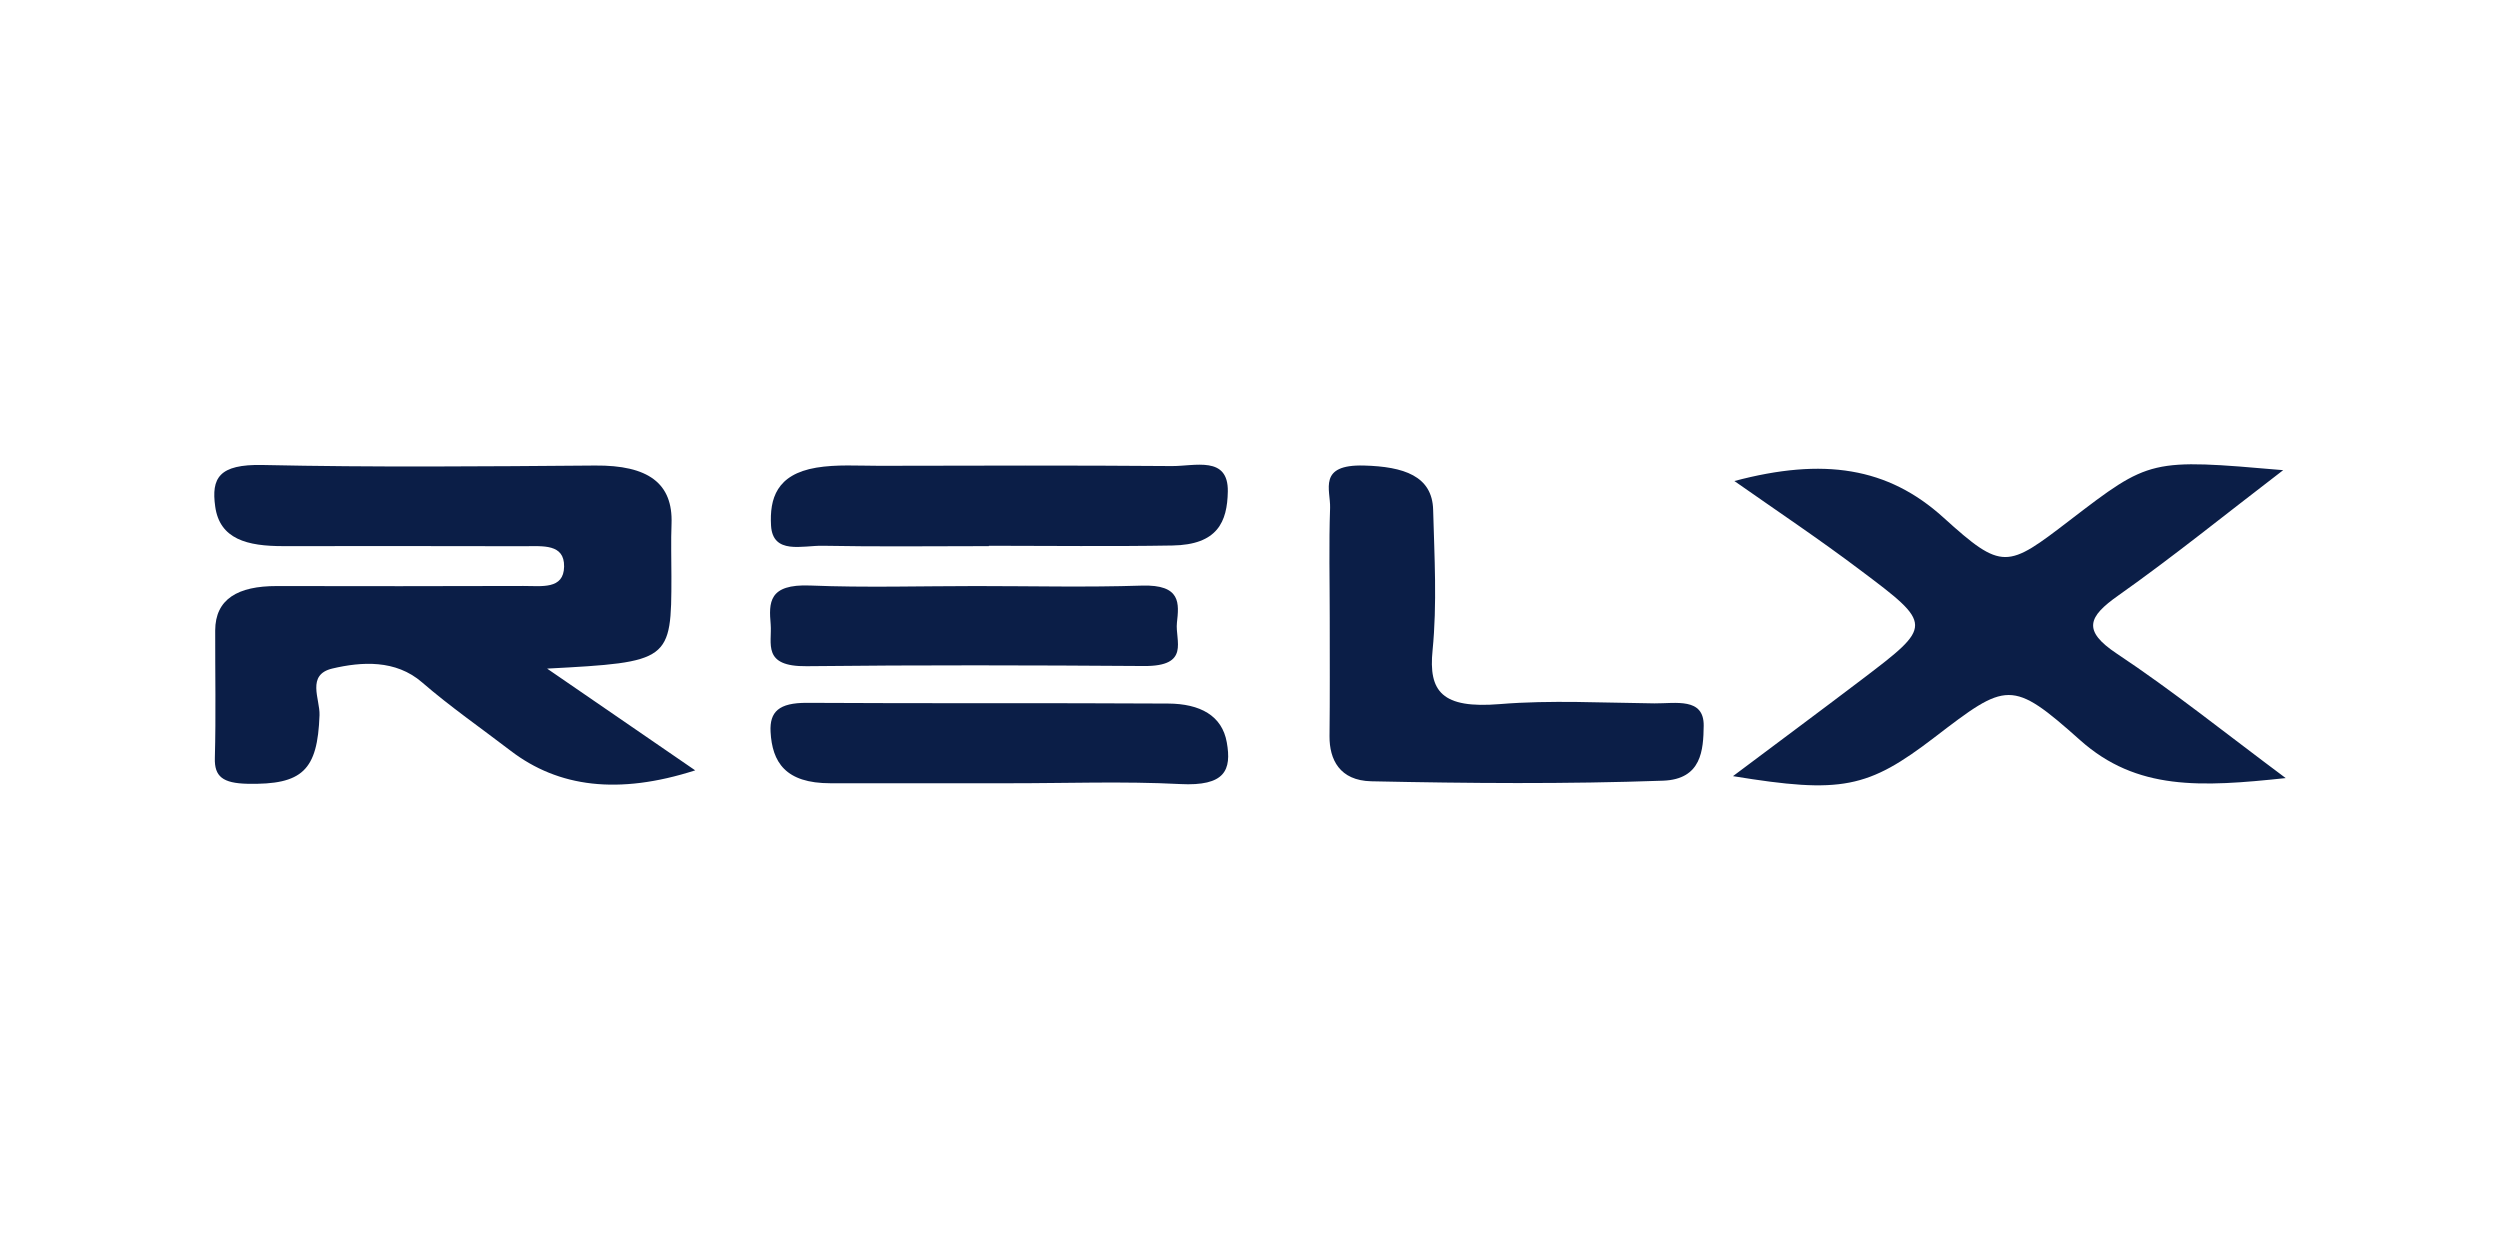 <svg width="140" height="70" viewBox="0 0 140 70" fill="none" xmlns="http://www.w3.org/2000/svg">
<g filter="url(#filter0_d_969_39245)">
<path d="M30.638 37.442C33.675 39.529 36.21 41.267 38.931 43.14C34.621 44.525 31.269 44.081 28.611 42.054C26.945 40.779 25.195 39.563 23.638 38.214C22.158 36.928 20.248 37.053 18.613 37.437C17.14 37.785 17.925 39.145 17.893 40.047C17.784 43.145 16.934 43.952 13.865 43.892C12.476 43.862 12 43.489 12.032 42.447C12.096 40.062 12.045 37.686 12.051 35.305C12.057 33.551 13.312 32.814 15.506 32.819C20.106 32.829 24.706 32.829 29.306 32.814C30.329 32.809 31.571 33.028 31.59 31.728C31.61 30.443 30.4 30.588 29.351 30.588C24.861 30.578 20.363 30.578 15.873 30.583C13.852 30.588 12.302 30.199 12.051 28.361C11.832 26.782 12.244 25.985 14.715 26.04C20.917 26.174 27.125 26.12 33.327 26.07C36.306 26.045 37.69 27.066 37.606 29.332C37.567 30.314 37.599 31.3 37.599 32.286C37.599 37.018 37.529 37.078 30.638 37.442Z" fill="#0B1E47"/>
<path d="M97.125 26.937C102.111 25.612 105.72 26.16 108.834 28.984C112.147 31.987 112.405 31.823 115.905 29.138C120.408 25.686 120.408 25.686 127.858 26.329C124.603 28.82 121.714 31.166 118.626 33.347C116.934 34.538 116.599 35.31 118.536 36.6C121.669 38.682 124.545 40.998 128 43.573C123.265 44.076 119.662 44.286 116.484 41.446C112.643 38.02 112.379 38.189 108.332 41.292C104.601 44.151 103.127 44.46 97.047 43.464C99.589 41.556 101.943 39.813 104.272 38.044C108.242 35.026 108.268 34.996 104.157 31.913C101.886 30.199 99.479 28.59 97.125 26.937Z" fill="#0B1E47"/>
<path d="M74.465 34.592C74.465 32.545 74.414 30.493 74.485 28.446C74.517 27.425 73.777 26 76.383 26.07C78.602 26.13 80.211 26.648 80.256 28.555C80.326 31.175 80.481 33.815 80.224 36.42C79.992 38.717 80.738 39.698 83.994 39.429C86.85 39.195 89.758 39.359 92.647 39.389C93.844 39.399 95.427 39.045 95.407 40.644C95.388 41.989 95.298 43.638 93.136 43.718C87.7 43.912 82.237 43.867 76.794 43.752C75.012 43.713 74.446 42.522 74.453 41.237C74.478 39.02 74.465 36.809 74.465 34.592Z" fill="#0B1E47"/>
<path d="M56.463 43.862C53.143 43.862 49.83 43.857 46.51 43.862C43.975 43.867 43.242 42.672 43.152 40.983C43.094 39.858 43.615 39.354 45.185 39.359C51.928 39.399 58.67 39.359 65.413 39.399C67.214 39.409 68.436 40.077 68.7 41.571C68.977 43.125 68.61 44.037 66.088 43.907C62.897 43.743 59.674 43.867 56.463 43.862Z" fill="#0B1E47"/>
<path d="M55.376 30.583C52.268 30.583 49.167 30.623 46.06 30.563C44.934 30.543 43.274 31.076 43.178 29.432C43.094 27.928 43.48 26.568 45.712 26.189C46.838 26 48.054 26.085 49.232 26.085C54.694 26.075 60.15 26.055 65.612 26.1C66.918 26.11 68.79 25.507 68.758 27.524C68.726 29.223 68.186 30.508 65.651 30.548C62.228 30.608 58.799 30.563 55.376 30.563C55.376 30.573 55.376 30.578 55.376 30.583Z" fill="#0B1E47"/>
<path d="M54.655 32.819C57.75 32.819 60.851 32.894 63.939 32.794C66.165 32.725 66.024 33.806 65.908 34.876C65.799 35.878 66.68 37.317 64.061 37.297C57.769 37.252 51.471 37.237 45.172 37.307C42.657 37.337 43.242 36.032 43.158 34.966C43.055 33.751 43.023 32.695 45.371 32.789C48.46 32.914 51.561 32.819 54.655 32.819Z" fill="#0B1E47"/>
</g>
<defs>
<filter id="filter0_d_969_39245" x="-10" y="-10" width="160" height="90" filterUnits="userSpaceOnUse" color-interpolation-filters="sRGB">
<feFlood flood-opacity="0" result="BackgroundImageFix"/>
<feColorMatrix in="SourceAlpha" type="matrix" values="0 0 0 0 0 0 0 0 0 0 0 0 0 0 0 0 0 0 127 0" result="hardAlpha"/>
<feMorphology radius="2" operator="dilate" in="SourceAlpha" result="effect1_dropShadow_969_39245"/>
<feOffset/>
<feGaussianBlur stdDeviation="4"/>
<feComposite in2="hardAlpha" operator="out"/>
<feColorMatrix type="matrix" values="0 0 0 0 0 0 0 0 0 0 0 0 0 0 0 0 0 0 0.05 0"/>
<feBlend mode="normal" in2="BackgroundImageFix" result="effect1_dropShadow_969_39245"/>
<feBlend mode="normal" in="SourceGraphic" in2="effect1_dropShadow_969_39245" result="shape"/>
</filter>
</defs>
</svg>
